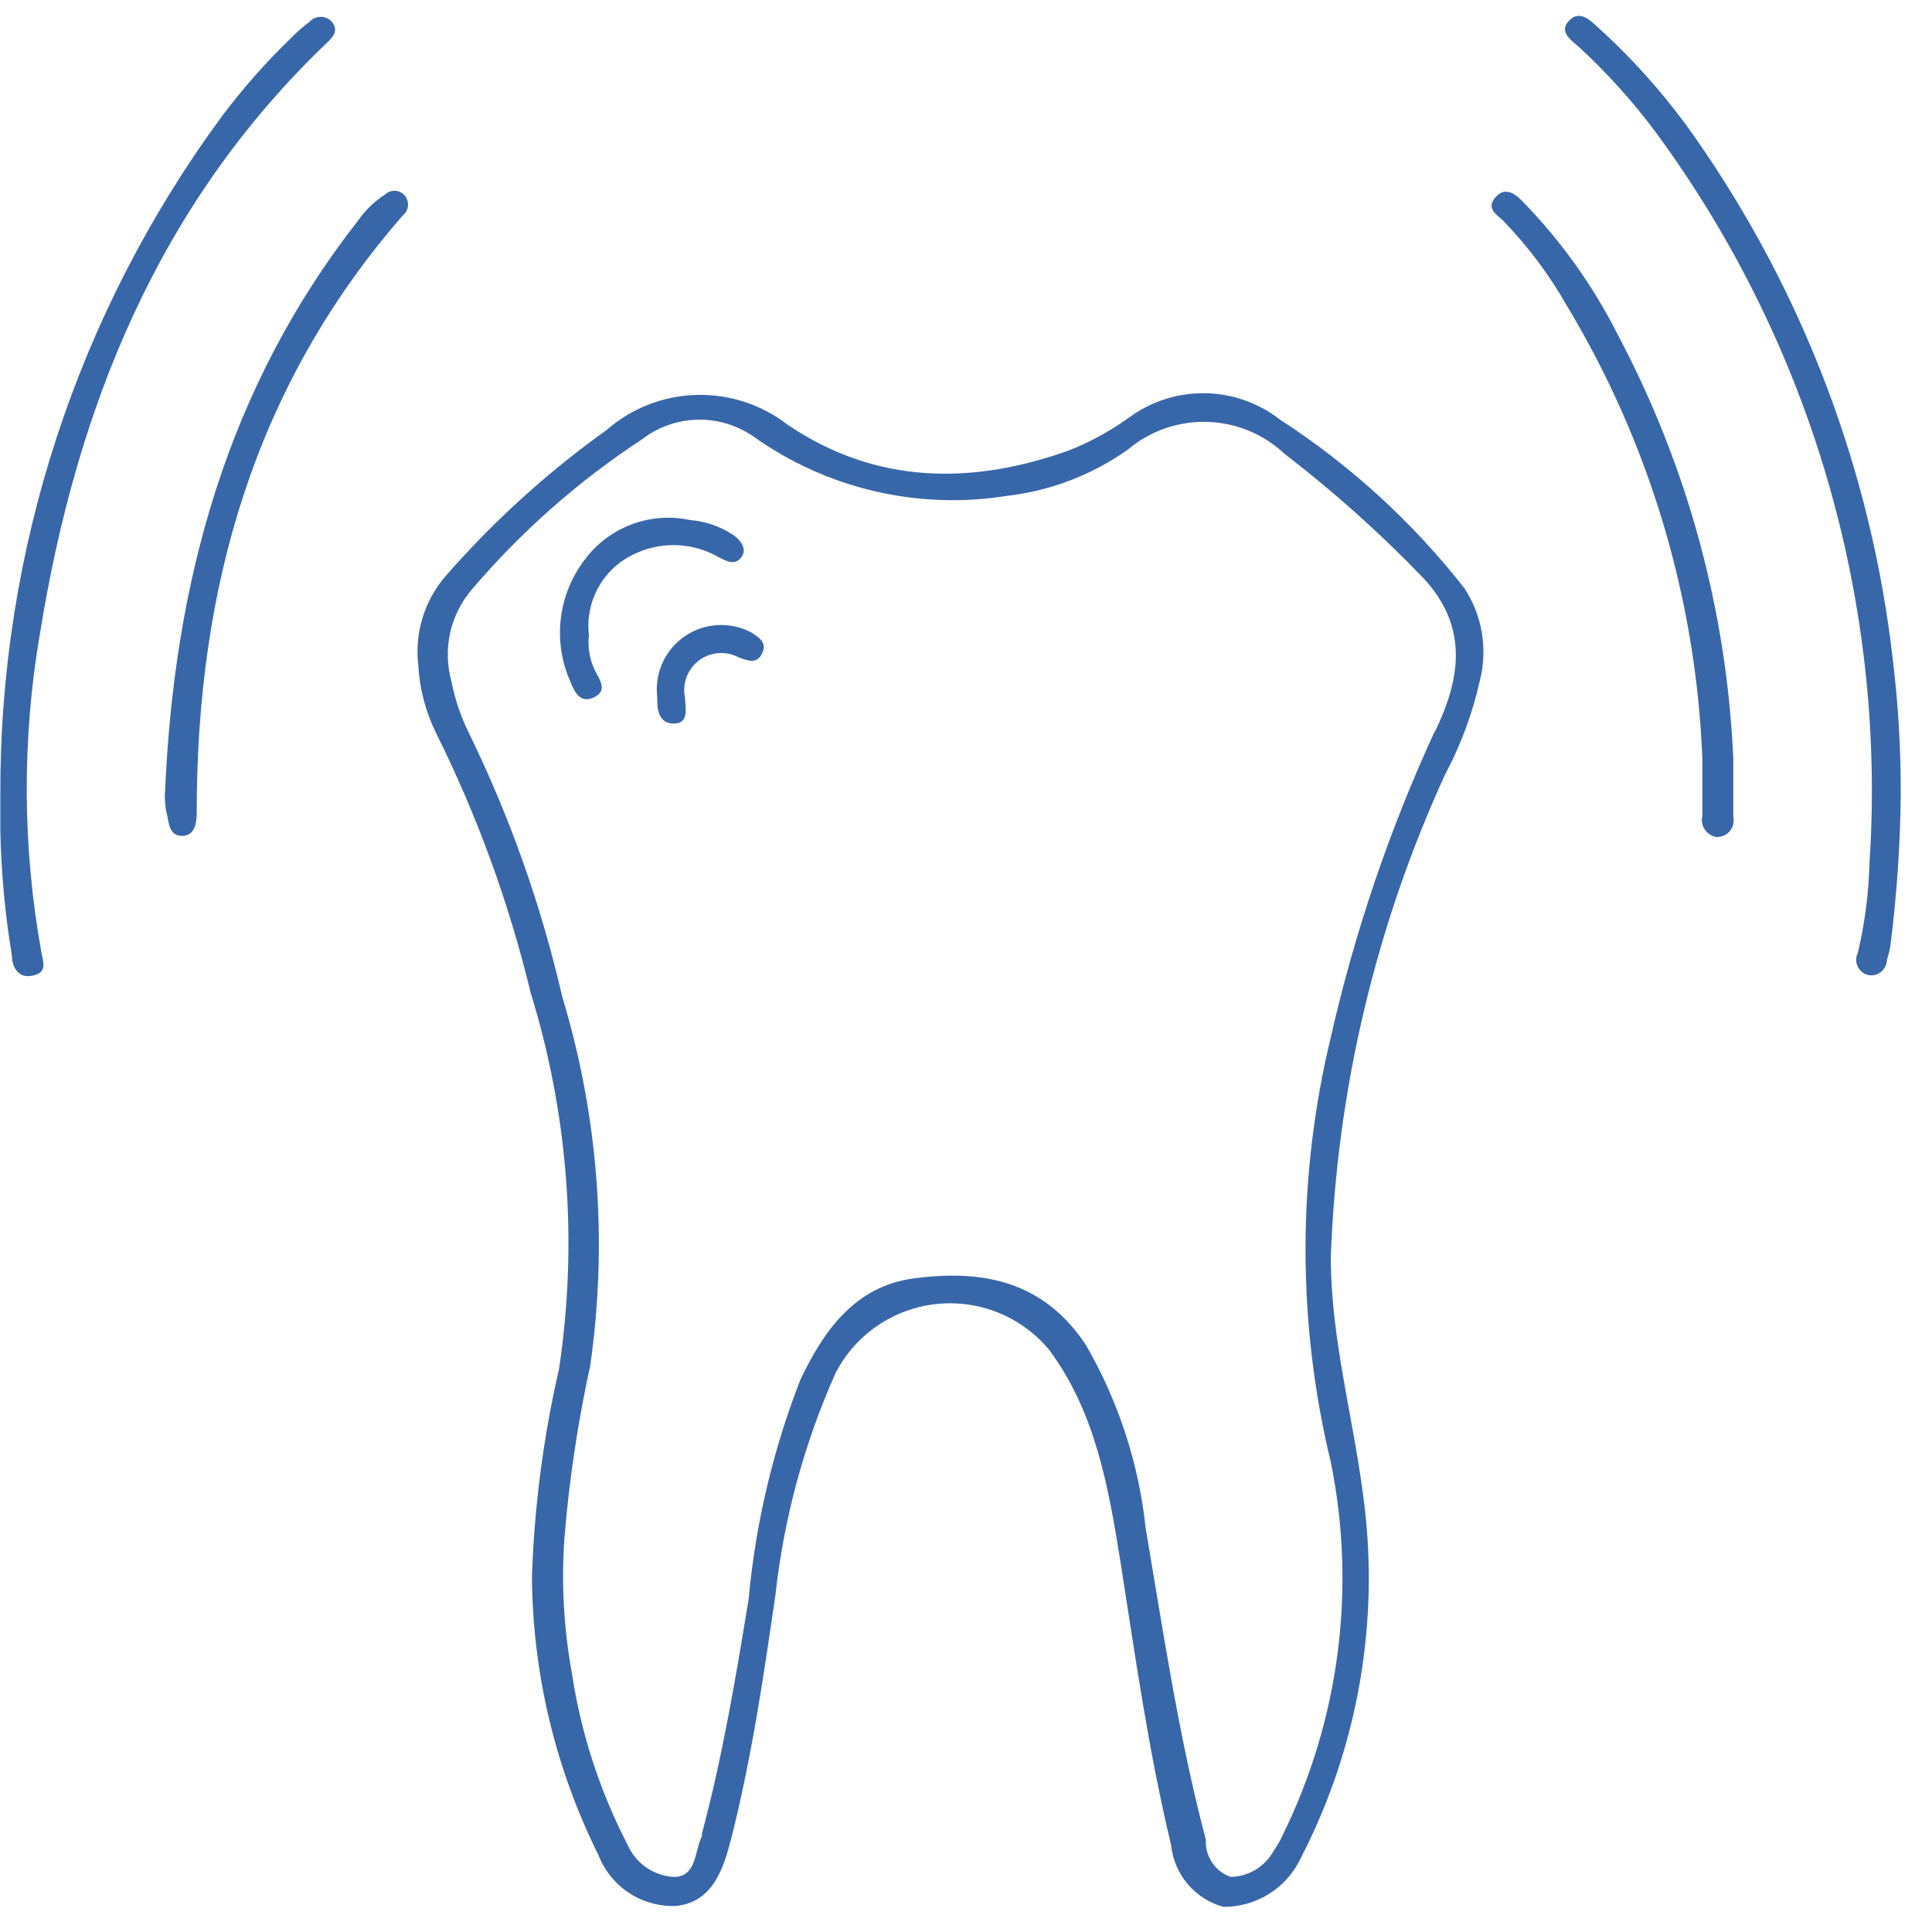 <?xml version="1.0" encoding="UTF-8"?> <svg xmlns="http://www.w3.org/2000/svg" width="60" height="60" viewBox="0 0 60 60" fill="none"><g clip-path="url(#clip0_16_236)"><path fill-rule="evenodd" clip-rule="evenodd" d="M39.75 13.03C39.093 12.519 38.29 12.232 37.458 12.212C36.626 12.192 35.81 12.44 35.13 12.92C34.54 13.352 33.899 13.708 33.22 13.98C30.22 15.06 27.22 15.06 24.46 13.19C23.648 12.561 22.642 12.234 21.614 12.265C20.587 12.296 19.603 12.683 18.83 13.36C16.993 14.674 15.315 16.198 13.83 17.9C13.508 18.275 13.266 18.713 13.122 19.187C12.977 19.66 12.932 20.158 12.99 20.65C13.028 21.383 13.216 22.101 13.54 22.76C14.82 25.331 15.806 28.038 16.48 30.83C17.649 34.611 17.95 38.607 17.36 42.52C16.875 44.631 16.594 46.785 16.52 48.95C16.538 51.96 17.246 54.926 18.59 57.62C18.777 58.1 19.111 58.51 19.543 58.792C19.975 59.073 20.485 59.213 21 59.19C22.14 59.07 22.47 58.03 22.71 57.09C23.34 54.61 23.71 52.09 24.08 49.55C24.341 47.163 24.972 44.832 25.95 42.64C26.254 42.052 26.698 41.548 27.244 41.175C27.791 40.801 28.421 40.568 29.079 40.498C29.737 40.427 30.402 40.521 31.015 40.771C31.628 41.021 32.169 41.419 32.59 41.93C34.01 43.85 34.42 46.15 34.79 48.46C35.26 51.46 35.67 54.39 36.37 57.3C36.415 57.747 36.595 58.17 36.886 58.513C37.177 58.856 37.566 59.103 38 59.22C38.484 59.221 38.96 59.09 39.374 58.839C39.789 58.589 40.126 58.229 40.35 57.8L40.42 57.66C42.198 54.195 42.865 50.267 42.33 46.41C42.01 43.95 41.33 41.54 41.33 39.05C41.512 33.865 42.719 28.767 44.88 24.05C45.37 23.13 45.733 22.147 45.96 21.13C46.082 20.646 46.102 20.142 46.02 19.65C45.937 19.157 45.753 18.688 45.48 18.27C43.873 16.218 41.937 14.447 39.75 13.03ZM44.54 22.75C43.145 25.783 42.069 28.954 41.33 32.21C40.282 36.547 40.282 41.072 41.33 45.41C42.126 49.333 41.599 53.409 39.83 57C39.756 57.165 39.665 57.323 39.56 57.47C39.429 57.713 39.236 57.917 39.001 58.061C38.765 58.205 38.496 58.284 38.22 58.29C37.984 58.208 37.782 58.051 37.643 57.844C37.504 57.636 37.436 57.389 37.45 57.14C36.61 53.96 36.13 50.7 35.58 47.46C35.367 45.458 34.736 43.523 33.73 41.78C32.41 39.78 30.53 39.42 28.39 39.7C26.54 39.94 25.57 41.35 24.86 42.84C24.006 45.026 23.464 47.322 23.25 49.66C22.85 52.1 22.44 54.55 21.8 56.94C21.802 56.967 21.802 56.993 21.8 57.02C21.57 57.48 21.64 58.26 20.96 58.29C20.645 58.28 20.34 58.18 20.08 58.003C19.82 57.826 19.615 57.579 19.49 57.29C18.625 55.62 18.041 53.819 17.76 51.96C17.507 50.572 17.43 49.157 17.53 47.75C17.677 45.954 17.945 44.17 18.33 42.41C18.88 38.572 18.583 34.661 17.46 30.95C16.81 28.126 15.84 25.385 14.57 22.78C14.314 22.267 14.129 21.722 14.02 21.16C13.883 20.667 13.869 20.148 13.981 19.649C14.092 19.151 14.326 18.687 14.66 18.3C16.186 16.507 17.961 14.941 19.93 13.65C20.421 13.268 21.021 13.052 21.644 13.034C22.266 13.016 22.877 13.197 23.39 13.55C25.672 15.178 28.502 15.842 31.27 15.4C32.624 15.244 33.918 14.749 35.03 13.96C35.717 13.381 36.594 13.076 37.492 13.102C38.39 13.128 39.247 13.483 39.9 14.1C41.431 15.277 42.872 16.567 44.21 17.96C45.65 19.51 45.33 21.15 44.55 22.75H44.54Z" fill="#3867A9"></path><path fill-rule="evenodd" clip-rule="evenodd" d="M58.78 20.46C58.115 14.653 56.015 9.103 52.67 4.31C51.801 3.062 50.795 1.914 49.67 0.89C49.41 0.66 49.08 0.28 48.73 0.64C48.38 1 48.83 1.27 49.08 1.5C49.942 2.3 50.729 3.177 51.43 4.12C56.239 10.661 58.587 18.689 58.06 26.79C58.035 27.73 57.915 28.665 57.7 29.58C57.666 29.646 57.647 29.718 57.645 29.791C57.643 29.865 57.657 29.938 57.687 30.005C57.717 30.072 57.761 30.132 57.817 30.18C57.873 30.227 57.939 30.262 58.01 30.28C58.081 30.295 58.153 30.294 58.224 30.277C58.294 30.261 58.359 30.229 58.415 30.184C58.472 30.139 58.517 30.082 58.549 30.018C58.581 29.953 58.599 29.882 58.6 29.81C58.649 29.66 58.686 29.506 58.71 29.35C58.907 27.798 59.014 26.235 59.03 24.67C59.034 23.263 58.951 21.857 58.78 20.46Z" fill="#3867A9"></path><path fill-rule="evenodd" clip-rule="evenodd" d="M1.24 19.68C2.37 12.68 4.9 6.36 10.13 1.35C10.33 1.16 10.53 0.96 10.31 0.68C10.266 0.631 10.212 0.591 10.152 0.564C10.091 0.537 10.026 0.523 9.96 0.523C9.894 0.523 9.829 0.537 9.768 0.564C9.708 0.591 9.654 0.631 9.61 0.68C9.422 0.82 9.245 0.973 9.08 1.14C8.289 1.9 7.56 2.723 6.9 3.6C2.402 9.705 -0.014 17.096 0.01 24.68C0.01 25.05 0.01 25.41 0.01 25.78C0.036 27.087 0.156 28.39 0.37 29.68C0.37 30 0.55 30.4 1.01 30.3C1.47 30.2 1.35 29.91 1.29 29.6C0.695 26.321 0.678 22.964 1.24 19.68Z" fill="#3867A9"></path><path fill-rule="evenodd" clip-rule="evenodd" d="M50.25 10.41C49.473 8.867 48.461 7.453 47.25 6.22C47.02 5.99 46.72 5.8 46.44 6.13C46.16 6.46 46.44 6.64 46.67 6.84C47.447 7.642 48.119 8.539 48.67 9.51C51.238 13.78 52.683 18.631 52.87 23.61C52.87 24.18 52.87 24.761 52.87 25.331C52.852 25.401 52.849 25.474 52.86 25.546C52.871 25.617 52.897 25.686 52.935 25.747C52.973 25.809 53.023 25.862 53.083 25.904C53.142 25.946 53.209 25.975 53.28 25.99C53.36 25.998 53.44 25.987 53.514 25.959C53.589 25.93 53.656 25.884 53.709 25.824C53.763 25.765 53.802 25.694 53.823 25.617C53.843 25.54 53.846 25.459 53.83 25.38C53.83 24.78 53.83 24.18 53.83 23.581C53.63 18.979 52.407 14.48 50.25 10.41Z" fill="#3867A9"></path><path fill-rule="evenodd" clip-rule="evenodd" d="M11.96 6.04C11.63 6.252 11.344 6.528 11.12 6.85C7.05 12.05 5.39 18.08 5.12 24.72C5.12 24.8 5.12 25.03 5.18 25.27C5.24 25.51 5.24 25.96 5.65 25.96C6.06 25.96 6.11 25.55 6.11 25.2C6.11 18.29 7.88 12 12.51 6.69C12.592 6.625 12.647 6.532 12.666 6.429C12.684 6.326 12.664 6.22 12.61 6.13C12.578 6.076 12.534 6.03 12.481 5.995C12.429 5.96 12.369 5.937 12.307 5.929C12.244 5.92 12.181 5.926 12.121 5.945C12.061 5.964 12.006 5.997 11.96 6.04Z" fill="#3867A9"></path><path fill-rule="evenodd" clip-rule="evenodd" d="M22.33 17.31C22.58 17.44 22.83 17.56 23.02 17.31C23.21 17.06 23.02 16.78 22.75 16.6C22.355 16.342 21.901 16.188 21.43 16.15C20.824 16.02 20.194 16.067 19.614 16.285C19.035 16.503 18.53 16.883 18.16 17.38C17.753 17.912 17.496 18.543 17.416 19.209C17.337 19.874 17.439 20.548 17.71 21.16C17.83 21.47 18.01 21.86 18.44 21.66C18.87 21.46 18.64 21.13 18.49 20.85C18.314 20.501 18.245 20.108 18.29 19.72C18.231 19.219 18.328 18.712 18.568 18.268C18.808 17.824 19.178 17.465 19.63 17.24C20.05 17.024 20.517 16.917 20.989 16.93C21.461 16.942 21.922 17.073 22.33 17.31Z" fill="#3867A9"></path><path fill-rule="evenodd" clip-rule="evenodd" d="M23.33 19.64C23.008 19.47 22.645 19.392 22.282 19.413C21.918 19.433 21.567 19.553 21.267 19.759C20.966 19.965 20.727 20.249 20.576 20.581C20.425 20.912 20.368 21.279 20.41 21.64C20.41 21.95 20.41 22.46 20.91 22.47C21.41 22.48 21.29 22 21.27 21.65C21.229 21.438 21.248 21.218 21.326 21.016C21.404 20.814 21.537 20.639 21.71 20.509C21.884 20.379 22.09 20.302 22.306 20.284C22.522 20.267 22.738 20.31 22.93 20.41C23.22 20.52 23.5 20.64 23.67 20.29C23.84 19.94 23.54 19.78 23.33 19.64Z" fill="#3867A9"></path></g><defs><clipPath id="clip0_16_236"><rect width="59.06" height="58.72" fill="white" transform="translate(0 0.5)"></rect></clipPath></defs></svg> 